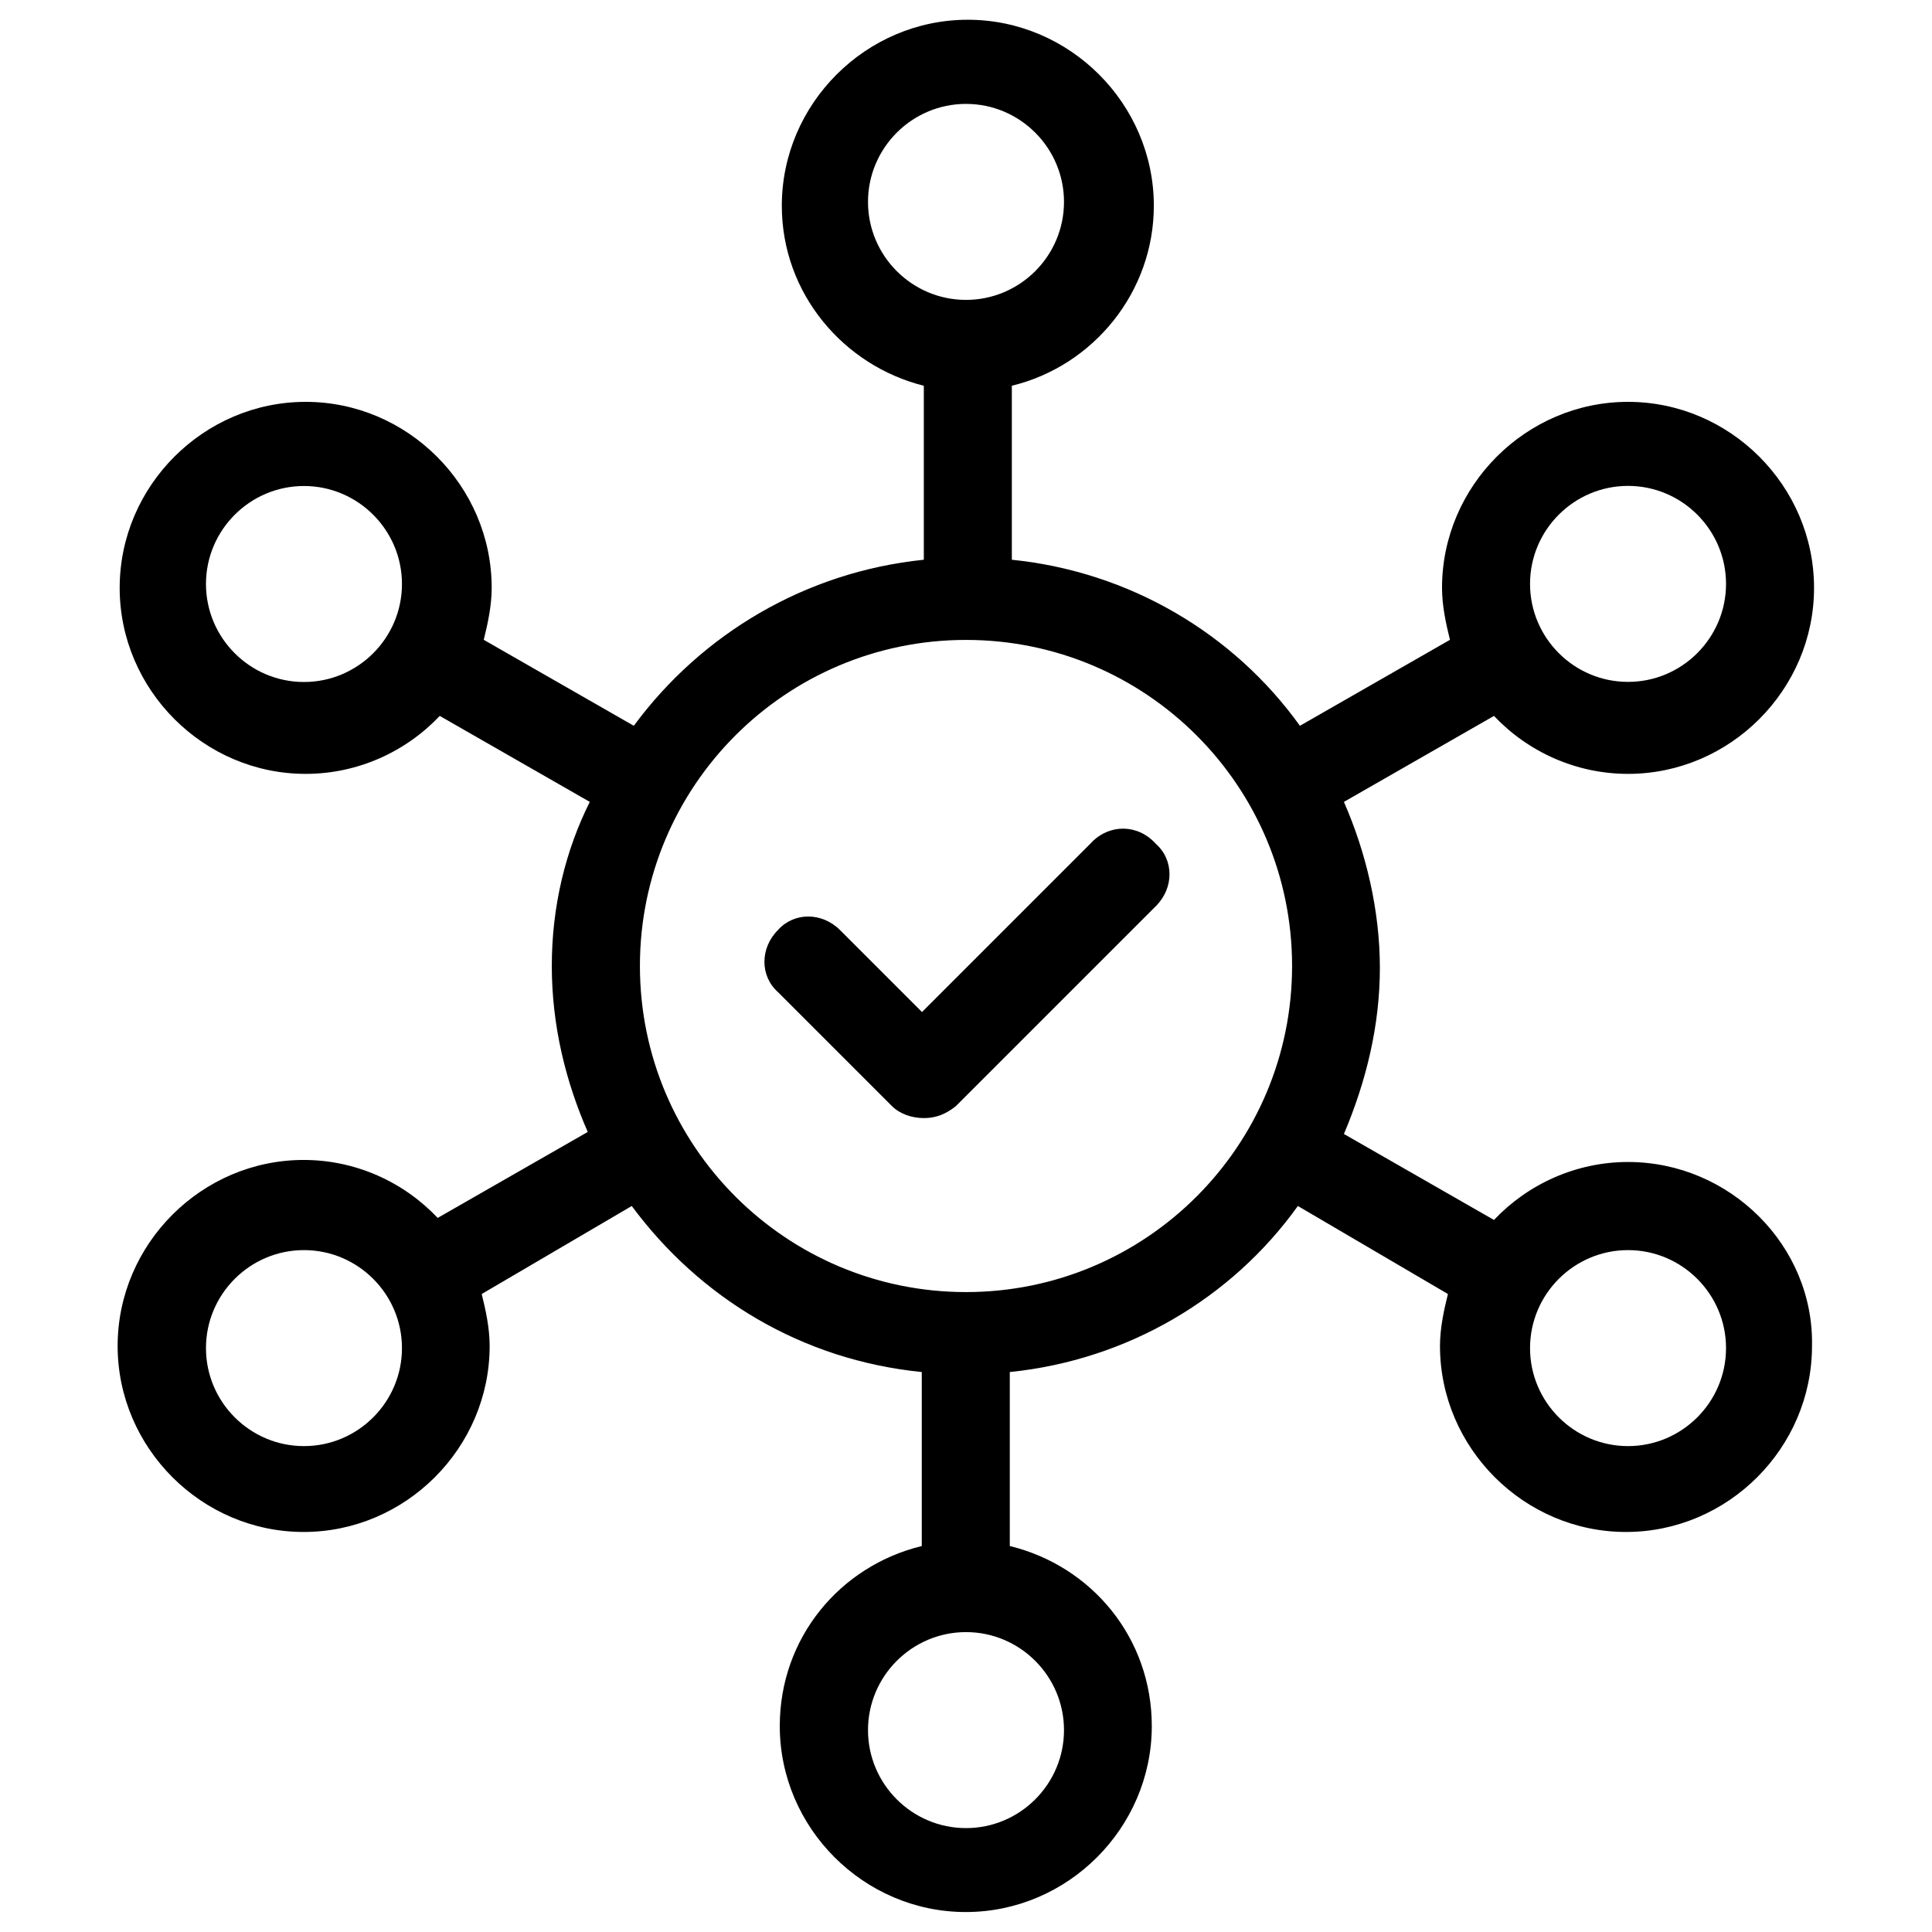 <?xml version="1.0" encoding="UTF-8"?><svg id="icon-access-compliance-data" xmlns="http://www.w3.org/2000/svg" viewBox="0 0 180 180"><path d="M151.68,108.26c-4.84,0-9.32,2.05-12.49,5.4l-13.98-8.01c2.05-4.84,3.35-10.06,3.35-15.47s-1.31-10.81-3.35-15.47l13.98-8.01c3.17,3.35,7.64,5.4,12.49,5.4,9.5,0,17.33-7.83,17.33-17.33s-7.83-17.33-17.33-17.33-17.33,7.83-17.33,17.33c0,1.68,.37,3.35,.74,4.84l-13.98,8.01c-6.15-8.57-15.84-14.35-26.84-15.47v-16.21c7.64-1.86,13.23-8.76,13.23-16.77,0-9.5-7.83-17.33-17.33-17.33s-17.33,7.83-17.33,17.33c0,8.2,5.78,14.91,13.23,16.77v16.21c-10.99,1.12-20.69,6.89-27.02,15.47l-13.98-8.01c.37-1.49,.74-3.17,.74-4.84,0-9.5-7.83-17.33-17.33-17.33s-17.33,7.83-17.33,17.33,7.83,17.33,17.33,17.33c4.84,0,9.32-2.05,12.49-5.4l13.98,8.01c-2.24,4.47-3.54,9.69-3.54,15.28s1.31,10.81,3.35,15.47l-13.98,8.01c-3.17-3.35-7.64-5.4-12.49-5.4-9.5,0-17.33,7.83-17.33,17.33s7.83,17.33,17.33,17.33,17.33-7.83,17.33-17.33c0-1.68-.37-3.35-.74-4.84l13.98-8.2c6.34,8.57,15.84,14.35,27.02,15.47v16.21c-7.64,1.86-13.23,8.57-13.23,16.77,0,9.5,7.83,17.33,17.33,17.33s17.33-7.83,17.33-17.33c0-8.2-5.59-14.91-13.23-16.77v-16.21c10.99-1.12,20.69-6.89,26.84-15.47l13.98,8.2c-.37,1.49-.74,3.17-.74,4.84,0,9.5,7.83,17.33,17.33,17.33s17.33-7.83,17.33-17.33c.19-9.32-7.64-17.14-17.14-17.14h0Zm0-62.99c5.03,0,9.13,4.1,9.13,9.13s-4.1,9.13-9.13,9.13-9.13-4.1-9.13-9.13c0-5.03,4.1-9.13,9.13-9.13ZM28.32,63.54c-5.03,0-9.13-4.1-9.13-9.13s4.1-9.13,9.13-9.13,9.13,4.1,9.13,9.13c0,5.03-4.1,9.13-9.13,9.13Zm0,71.19c-5.03,0-9.13-4.1-9.13-9.13s4.1-9.13,9.13-9.13,9.13,4.1,9.13,9.13c0,5.03-4.1,9.13-9.13,9.13ZM80.87,18.81c0-5.03,4.1-9.13,9.13-9.13s9.13,4.1,9.13,9.13-4.1,9.13-9.13,9.13-9.13-4.1-9.13-9.13Zm18.26,142.38c0,5.03-4.1,9.13-9.13,9.13s-9.13-4.1-9.13-9.13,4.1-9.13,9.13-9.13,9.13,4.1,9.13,9.13Zm-9.13-40.81c-16.77,0-30.38-13.6-30.38-30.38s13.6-30.38,30.38-30.38,30.38,13.6,30.38,30.38-13.61,30.38-30.38,30.38Zm61.68,14.35c-5.03,0-9.13-4.1-9.13-9.13s4.1-9.13,9.13-9.13,9.13,4.1,9.13,9.13-4.1,9.13-9.13,9.13Z"/><path d="M101.74,78.45l-15.84,15.84-7.64-7.64c-1.68-1.68-4.29-1.68-5.78,0-1.68,1.68-1.68,4.29,0,5.78l10.62,10.62c.74,.74,1.86,1.12,2.98,1.12s2.05-.37,2.98-1.12l18.64-18.64c1.68-1.68,1.68-4.29,0-5.78-1.68-1.87-4.29-1.87-5.96-.19h0Z"/></svg>